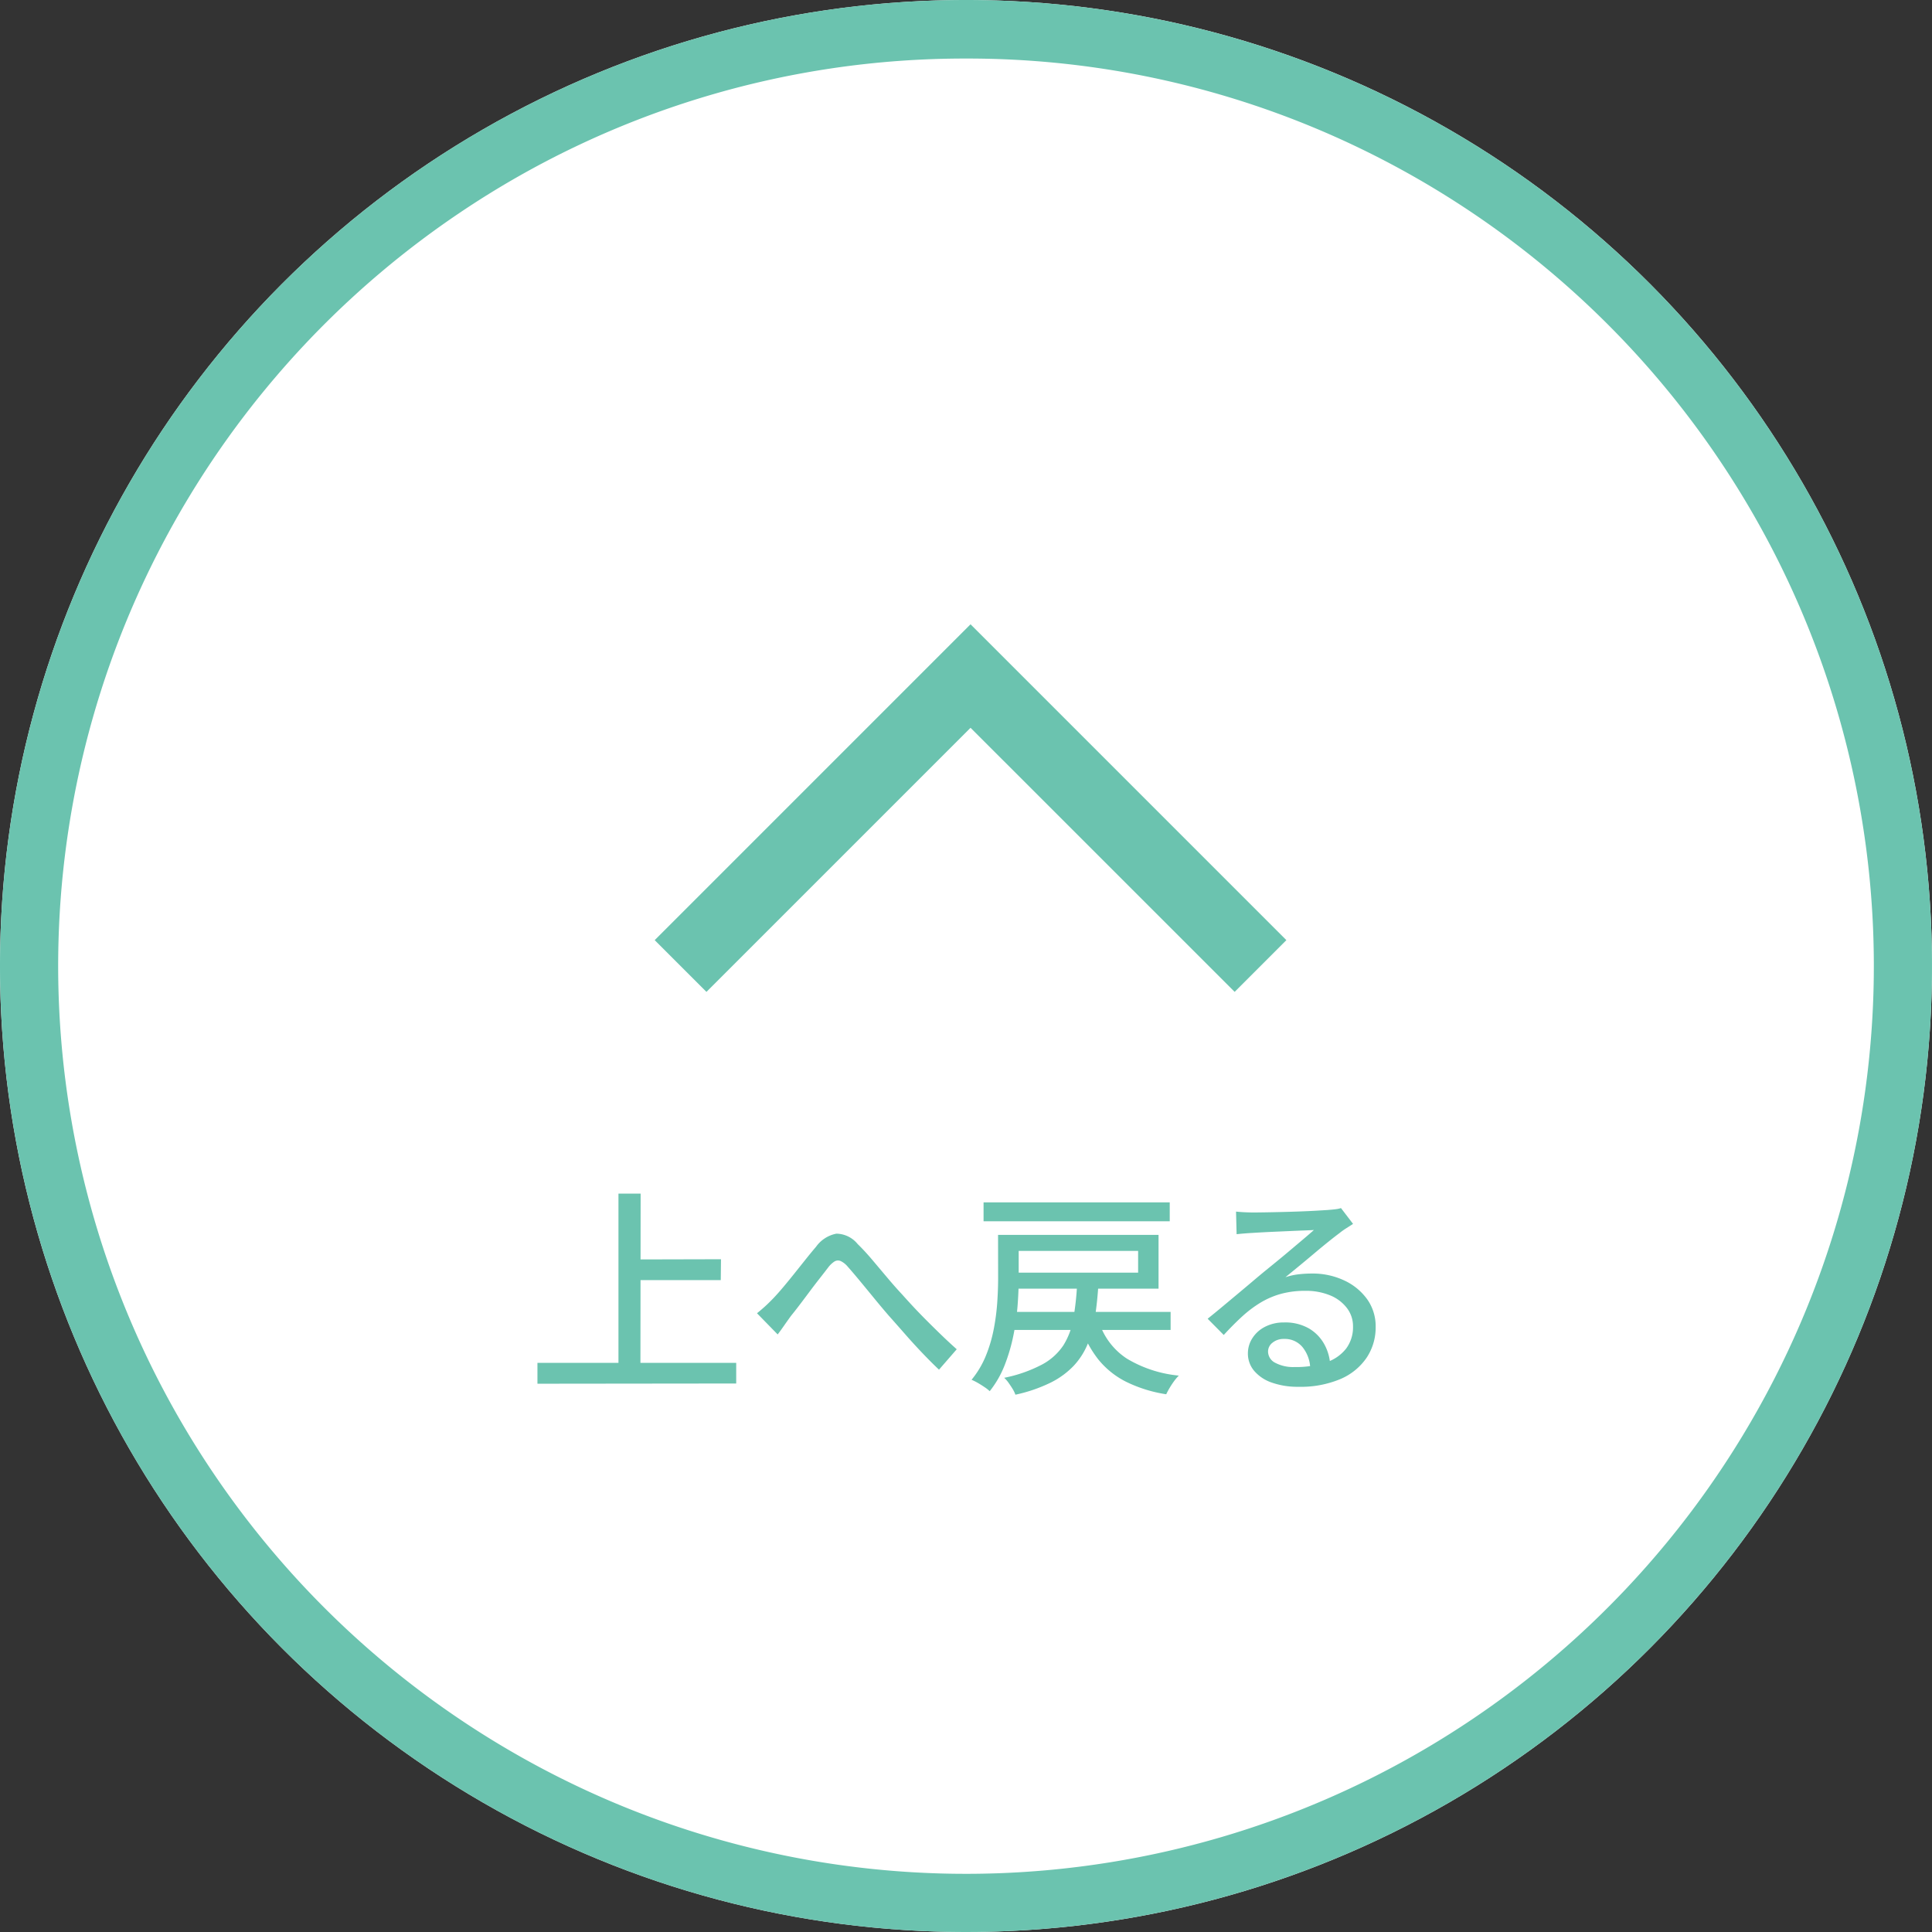 <svg xmlns="http://www.w3.org/2000/svg" width="132" height="132" viewBox="0 0 132 132"><rect x="0" y="0" width="132" height="132" fill="#333333" stroke="none"/><g transform="translate(-810 -618.571)"><g transform="translate(-234 -3837.429)"><g transform="translate(0 264)"><circle cx="66" cy="66" r="66" transform="translate(1044 4192)" fill="#fff"/><path d="M66,4A61.692,61.692,0,0,0,31.338,14.586,62.193,62.193,0,0,0,8.871,41.868a61.913,61.913,0,0,0,5.716,58.794,62.193,62.193,0,0,0,27.282,22.467,61.913,61.913,0,0,0,58.794-5.716,62.193,62.193,0,0,0,22.467-27.282,61.913,61.913,0,0,0-5.716-58.794A62.193,62.193,0,0,0,90.132,8.871,61.608,61.608,0,0,0,66,4m0-4A66,66,0,1,1,0,66,66,66,0,0,1,66,0Z" transform="translate(1044 4192)" fill="#6bc3af"/><path d="M1129.855,4266.768l-18.044-18.043-18.044,18.043-3.536-3.535,21.579-21.58,21.579,21.58Z" transform="translate(-1.5 -7)" fill="#6bc3af"/></g><path d="M7.05-7.95l6.21-.015L13.245-6.54H7.065ZM.72-.885H14.3V.525L.72.54ZM6.255-12.45H7.77L7.755-.105,6.255-.12ZM15.72-4.275q.3-.24.57-.487t.585-.577q.285-.3.638-.72t.743-.907l.772-.968q.382-.48.728-.885a2.222,2.222,0,0,1,1.387-.893A1.9,1.9,0,0,1,22.6-9q.48.465,1.005,1.087l1.05,1.245q.525.623.99,1.118.345.39.772.847t.915.945q.487.488,1,.983t1.035.96L28.155-.42Q27.6-.945,26.993-1.583t-1.185-1.3q-.578-.66-1.087-1.23-.48-.555-.99-1.178t-.975-1.185q-.465-.562-.825-.968a1.445,1.445,0,0,0-.5-.4.461.461,0,0,0-.413.03,1.692,1.692,0,0,0-.435.412q-.24.315-.57.735t-.683.892q-.352.473-.682.908t-.6.765q-.24.33-.48.675t-.435.6Zm17.235-.09H43.98v1.23H32.955Zm6.15.735A4.683,4.683,0,0,0,41-1.17a8.435,8.435,0,0,0,3.54,1.155A3.252,3.252,0,0,0,44.22.36q-.165.225-.307.465a4.831,4.831,0,0,0-.233.435A9.434,9.434,0,0,1,40.935.405a5.773,5.773,0,0,1-1.9-1.53,7.58,7.58,0,0,1-1.222-2.3Zm-1.515-2.6h1.455q-.075,1.2-.233,2.213a8.031,8.031,0,0,1-.5,1.845,4.931,4.931,0,0,1-.952,1.485A5.624,5.624,0,0,1,35.783.465a10.448,10.448,0,0,1-2.408.825A1.955,1.955,0,0,0,33.188.9Q33.06.69,32.91.48a2.122,2.122,0,0,0-.3-.345A9.521,9.521,0,0,0,35.2-.773a4.024,4.024,0,0,0,1.455-1.313,4.958,4.958,0,0,0,.675-1.8A19.5,19.5,0,0,0,37.59-6.225Zm-5.4-3.4H33.6v2.985q0,.84-.075,1.838a16.654,16.654,0,0,1-.285,2.04,12.225,12.225,0,0,1-.593,2.025A6.847,6.847,0,0,1,31.62,1.05a2.474,2.474,0,0,0-.353-.277Q31.035.615,30.8.48a4.082,4.082,0,0,0-.42-.21,6.324,6.324,0,0,0,.975-1.635,9.659,9.659,0,0,0,.54-1.822,15.066,15.066,0,0,0,.24-1.83q.06-.892.06-1.657Zm.69,0H43.155v3.675H32.88V-7.05h8.88V-8.535H32.88ZM31.2-11.85H43.92v1.29H31.2Zm17.25.63q.285.03.607.045t.593.015q.225,0,.727-.008t1.14-.023q.637-.015,1.267-.038t1.132-.052l.743-.045q.405-.03.623-.06a1.645,1.645,0,0,0,.337-.075l.825,1.08q-.225.15-.465.3a4.783,4.783,0,0,0-.48.345q-.285.21-.743.578t-.982.81q-.525.443-1.035.862t-.915.75a4.485,4.485,0,0,1,.9-.2,7.76,7.76,0,0,1,.9-.052,5.058,5.058,0,0,1,2.235.48,3.988,3.988,0,0,1,1.56,1.29,3.176,3.176,0,0,1,.57,1.875,3.715,3.715,0,0,1-.623,2.115,4.112,4.112,0,0,1-1.8,1.455A7,7,0,0,1,52.71.75,5.28,5.28,0,0,1,50.9.465a2.744,2.744,0,0,1-1.208-.8A1.818,1.818,0,0,1,49.26-1.53a1.92,1.92,0,0,1,.307-1.043,2.2,2.2,0,0,1,.87-.78,2.773,2.773,0,0,1,1.3-.293,3.241,3.241,0,0,1,1.7.413,2.845,2.845,0,0,1,1.05,1.088,3.291,3.291,0,0,1,.4,1.47L53.52-.48A2.425,2.425,0,0,0,53-1.95a1.562,1.562,0,0,0-1.268-.57,1.192,1.192,0,0,0-.787.255.76.76,0,0,0-.308.6.868.868,0,0,0,.5.78,2.611,2.611,0,0,0,1.3.285,6.475,6.475,0,0,0,2.175-.322,2.842,2.842,0,0,0,1.365-.945,2.447,2.447,0,0,0,.465-1.508,2.034,2.034,0,0,0-.42-1.26A2.731,2.731,0,0,0,54.87-5.5a4.32,4.32,0,0,0-1.68-.307,6.235,6.235,0,0,0-1.643.2,5.59,5.59,0,0,0-1.388.585,7.936,7.936,0,0,0-1.267.945Q48.27-3.51,47.61-2.79l-1.1-1.11q.45-.36.99-.81l1.087-.908q.548-.457,1.035-.87t.817-.682l.765-.623q.45-.367.93-.773l.915-.772q.435-.367.72-.623-.24.015-.66.03t-.922.038l-1.013.045q-.51.022-.93.045t-.645.038q-.27.015-.562.038t-.548.052Z" transform="translate(1080 4550)" fill="#6bc3af"/></g></g></svg>